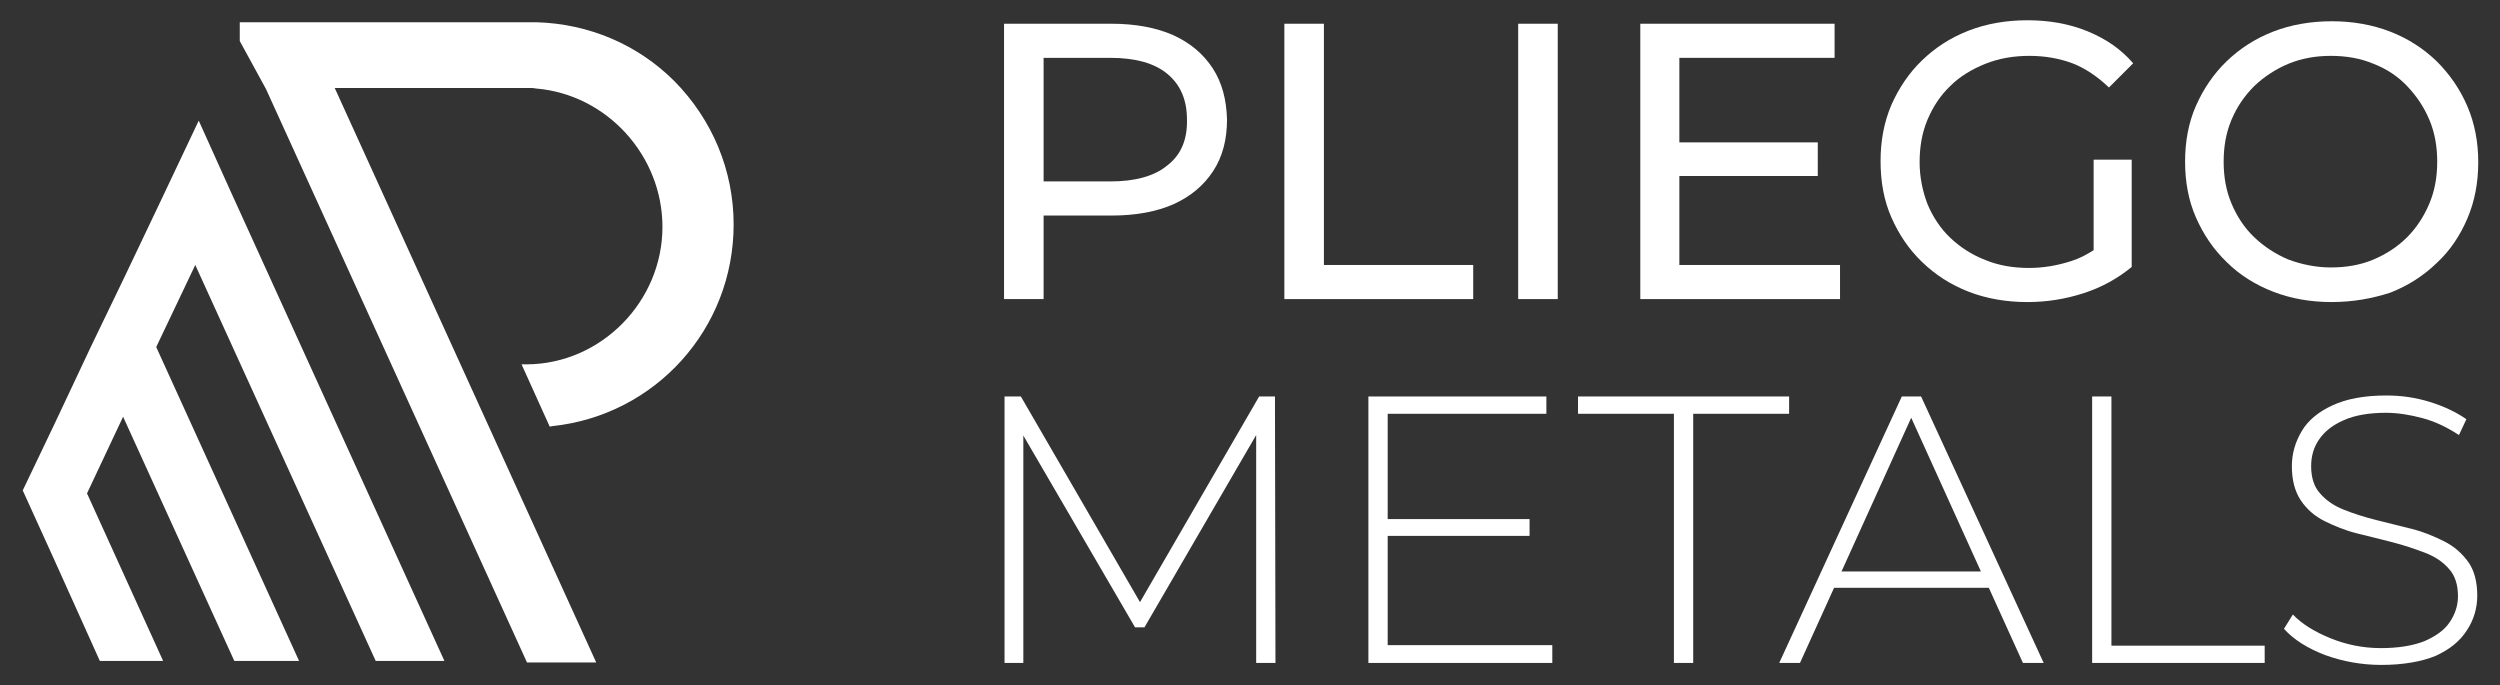 <svg xmlns="http://www.w3.org/2000/svg" xmlns:xlink="http://www.w3.org/1999/xlink" id="Capa_2_00000134943664099778631770000018148682806183499439_" x="0px" y="0px" viewBox="0 0 505.7 138.6" style="enable-background:new 0 0 505.7 138.6;" xml:space="preserve"><rect x="0" y="0" width="505.7" height="138.6" fill="#333333" stroke="none"/><style type="text/css">	.st0{fill:#FFFFFF;}</style><g>	<g>		<polygon class="st0" points="31.6,70.2 31.6,70.2 60.5,133.7 47.4,133.7 24.9,84.3 17.6,99.8 33,133.7 20.2,133.7 11.1,113.5    4.6,99.2 11.1,85.6 18.4,70.1 25.2,56 33.1,39.4 40.2,24.4 46.6,38.6 46.6,38.6 89.9,133.7 76,133.7 39.5,53.6   "></polygon>		<path class="st0" d="M134,45.9c0-14.4-11.2-26.8-25.6-28l-0.7-0.1h-40l0.1,0.2l52.8,116h-14L53.8,18l-5.3-9.7V6.2V4.5h60   C119.1,4.8,129,9,136.4,16.4c7.7,7.8,12,18.1,12,29c0,21.1-15.8,38.6-36.7,40.8l-0.5,0.1l-5.7-12.6h1.1   C121.6,73.6,134,61,134,45.9z"></path>	</g>	<g>		<path class="st0" d="M245.3,13.8c-1.9-2.9-4.5-5.1-8-6.7c-3.4-1.5-7.6-2.3-12.5-2.3h-21.7v55.7h8V43.6h13.8   c4.9,0,9.1-0.8,12.5-2.3c3.5-1.6,6.1-3.8,8-6.7s2.8-6.4,2.8-10.4C248.1,20.2,247.2,16.7,245.3,13.8z M236.2,33.4   c-2.6,2.2-6.5,3.3-11.6,3.3h-13.5v-25h13.5c5.1,0,9,1.1,11.6,3.3s3.9,5.2,3.9,9.2C240.2,28.2,238.9,31.3,236.2,33.4z"></path>		<path class="st0" d="M259.8,60.5V4.8h8v48.8H298v6.9H259.8z"></path>		<path class="st0" d="M307.1,60.5V4.8h8v55.7H307.1z"></path>		<polygon class="st0" points="372.2,53.6 372.2,60.5 331.8,60.5 331.8,4.8 371.1,4.8 371.1,11.7 339.7,11.7 339.7,28.8 367.7,28.8    367.7,35.6 339.7,35.6 339.7,53.6   "></polygon>		<path class="st0" d="M423.6,32.3h7.6V54c-2.8,2.3-6,4.1-9.7,5.3s-7.5,1.8-11.4,1.8c-4.3,0-8.3-0.7-11.9-2.1   c-3.6-1.4-6.7-3.4-9.4-6c-2.7-2.6-4.7-5.6-6.2-9s-2.2-7.2-2.2-11.4c0-4.1,0.7-7.9,2.2-11.4c1.5-3.4,3.6-6.5,6.2-9   c2.7-2.6,5.8-4.6,9.4-6s7.6-2.1,11.9-2.1c4.4,0,8.4,0.7,12.1,2.2s6.8,3.6,9.3,6.5l-4.9,4.9c-2.3-2.2-4.8-3.9-7.4-4.9   c-2.7-1-5.6-1.5-8.7-1.5c-3.2,0-6.1,0.5-8.9,1.6c-2.7,1.1-5.1,2.5-7.1,4.5c-2,1.9-3.5,4.2-4.6,6.8s-1.6,5.5-1.6,8.6   c0,3,0.6,5.9,1.6,8.5c1.1,2.6,2.6,4.9,4.6,6.8c2,1.9,4.3,3.4,7.1,4.5c2.7,1.1,5.6,1.6,8.8,1.6c3,0,5.8-0.5,8.6-1.4   c1.6-0.5,3.1-1.3,4.5-2.2V32.3H423.6z"></path>		<path class="st0" d="M471.6,61.1c-4.2,0-8.2-0.7-11.8-2.1c-3.6-1.4-6.8-3.4-9.4-6c-2.7-2.6-4.7-5.6-6.2-9s-2.2-7.2-2.2-11.3   s0.7-7.9,2.2-11.3s3.6-6.5,6.2-9c2.7-2.6,5.8-4.6,9.4-6s7.6-2.1,11.9-2.1c4.2,0,8.2,0.7,11.8,2.1c3.6,1.4,6.7,3.4,9.4,6   c2.6,2.6,4.7,5.6,6.2,9.1s2.2,7.3,2.2,11.3c0,4.1-0.7,7.9-2.2,11.4s-3.5,6.5-6.2,9c-2.7,2.6-5.8,4.6-9.4,6   C479.8,60.4,475.9,61.1,471.6,61.1z M471.5,54.1c3.1,0,6-0.5,8.6-1.6s4.9-2.6,6.8-4.5s3.4-4.2,4.5-6.8s1.6-5.4,1.6-8.5   s-0.5-5.9-1.6-8.5s-2.6-4.8-4.5-6.8s-4.2-3.5-6.8-4.5c-2.6-1.1-5.5-1.6-8.6-1.6s-5.9,0.5-8.6,1.6c-2.6,1.1-4.9,2.6-6.9,4.5   c-2,2-3.5,4.2-4.6,6.8s-1.6,5.4-1.6,8.5s0.5,5.9,1.6,8.5s2.6,4.9,4.6,6.8c2,1.9,4.3,3.4,6.9,4.5C465.6,53.5,468.5,54.1,471.5,54.1   z"></path>		<polygon class="st0" points="258,134.1 254.1,134.1 254.1,88 231.5,126.9 229.6,126.9 207,88.1 207,134.1 203.2,134.1 203.2,80.2    206.5,80.2 230.6,121.8 254.7,80.2 257.9,80.2   "></polygon>		<polygon class="st0" points="314,130.5 314,134.1 276.8,134.1 276.8,80.2 312.8,80.2 312.8,83.7 280.7,83.7 280.7,105 309.4,105    309.4,108.4 280.7,108.4 280.7,130.5   "></polygon>		<path class="st0" d="M338.6,134.1V83.7h-19.4v-3.5h42.7v3.5h-19.4v50.4H338.6z"></path>		<path class="st0" d="M388.6,80.2h-3.9l-24.8,53.9h4.2l6.9-15.2h31.3l6.9,15.2h4.2L388.6,80.2z M372.5,115.6l14.1-31.1l14.1,31.1   H372.5z"></path>		<path class="st0" d="M423.2,134.1V80.2h3.9v50.4h31v3.5H423.2z"></path>		<path class="st0" d="M481.7,134.5c-4,0-7.8-0.7-11.4-2c-3.6-1.4-6.3-3.1-8.3-5.3l1.8-2.9c1.8,1.9,4.4,3.5,7.6,4.8   c3.2,1.3,6.6,2,10.2,2s6.5-0.5,8.8-1.4c2.3-1,4-2.2,5.1-3.8c1.1-1.6,1.7-3.4,1.7-5.3c0-2.3-0.6-4.2-1.8-5.5   c-1.2-1.4-2.8-2.5-4.9-3.3s-4.2-1.5-6.5-2.1c-2.4-0.6-4.7-1.2-7.2-1.8c-2.4-0.6-4.6-1.5-6.6-2.5s-3.6-2.4-4.8-4.2   c-1.2-1.8-1.8-4.1-1.8-6.9c0-2.6,0.7-4.9,2-7.1s3.4-3.9,6.2-5.2c2.8-1.3,6.4-2,10.9-2c3,0,5.9,0.4,8.8,1.3s5.4,2.1,7.4,3.5   l-1.5,3.2c-2.3-1.5-4.7-2.7-7.3-3.4c-2.6-0.7-5.1-1.1-7.5-1.1c-3.4,0-6.3,0.5-8.5,1.5c-2.3,1-3.9,2.3-5,3.9s-1.6,3.4-1.6,5.4   c0,2.3,0.6,4.2,1.8,5.5c1.2,1.4,2.8,2.5,4.8,3.3s4.2,1.5,6.6,2.1s4.8,1.2,7.2,1.8c2.4,0.6,4.5,1.5,6.5,2.5s3.6,2.4,4.9,4.2   c1.2,1.7,1.8,4,1.8,6.8c0,2.5-0.7,4.9-2.1,7c-1.4,2.2-3.5,3.9-6.4,5.2C489.9,133.8,486.2,134.5,481.7,134.5z"></path>	</g></g></svg>